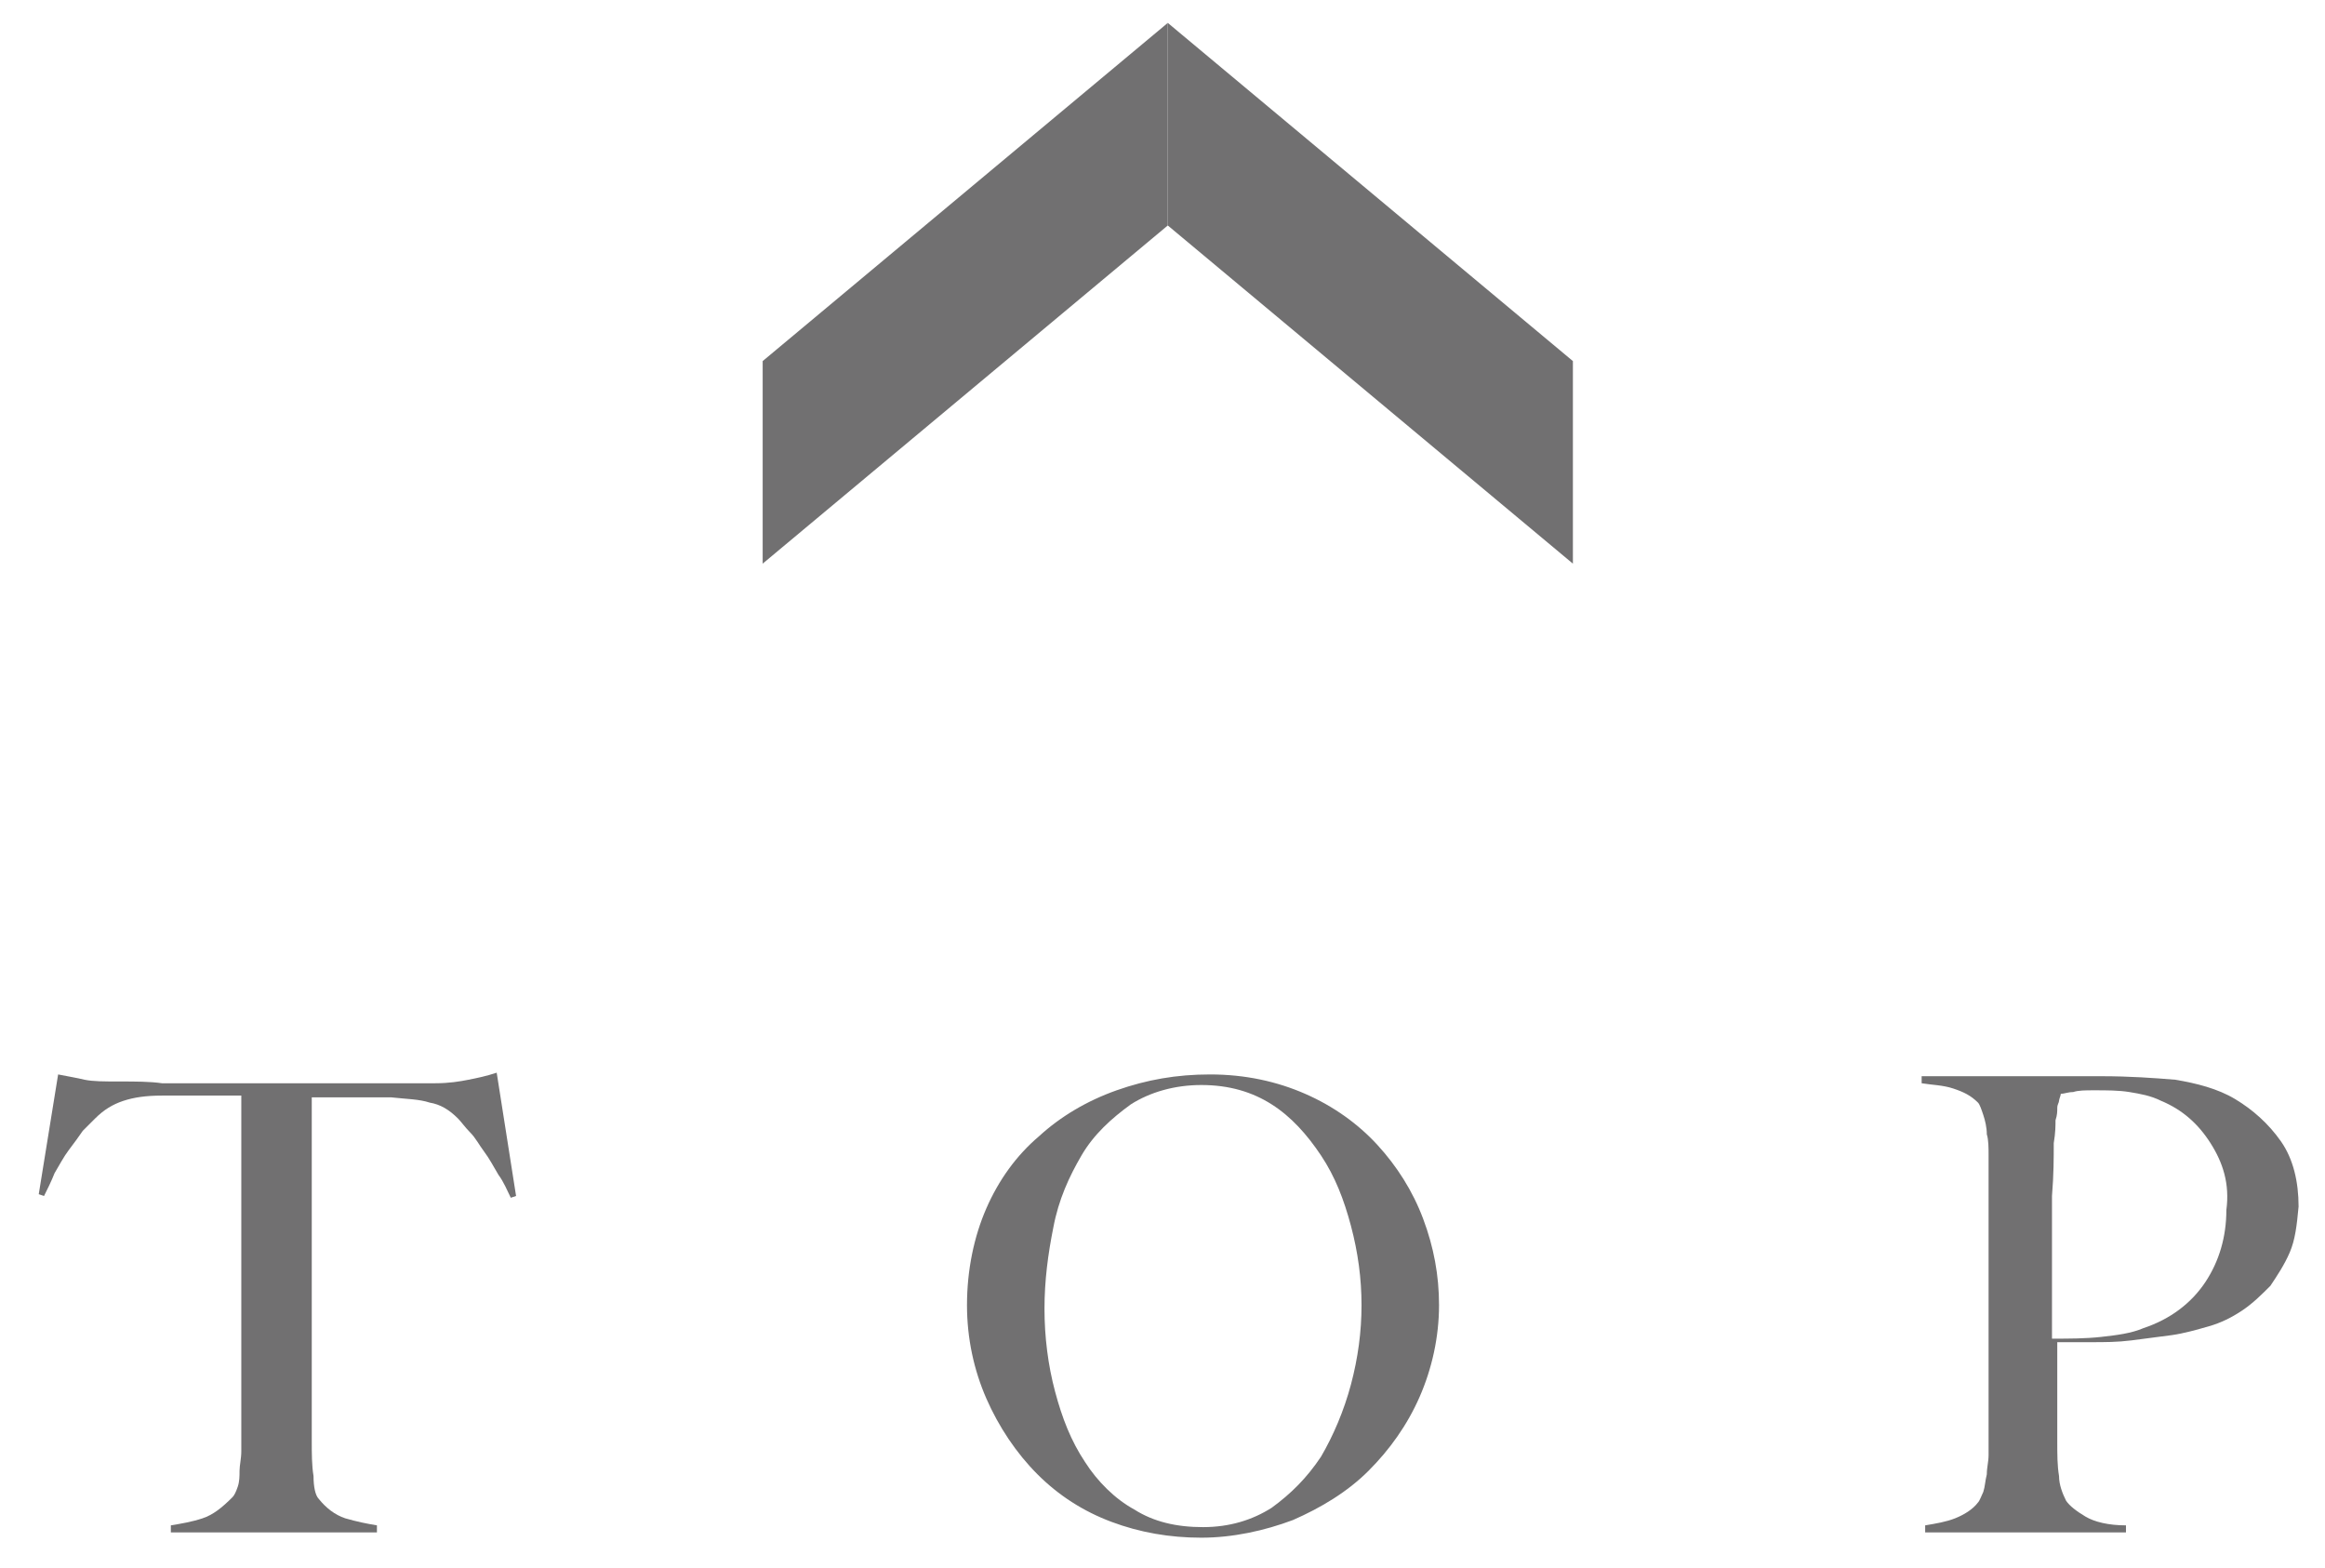 <?xml version="1.0" encoding="utf-8"?>
<!-- Generator: Adobe Illustrator 28.0.0, SVG Export Plug-In . SVG Version: 6.00 Build 0)  -->
<svg version="1.1" id="レイヤー_1" xmlns="http://www.w3.org/2000/svg" xmlns:xlink="http://www.w3.org/1999/xlink" x="0px"
	 y="0px" viewBox="0 0 132 89" style="enable-background:new 0 0 132 89;" xml:space="preserve">
<style type="text/css">
	.st0{fill:#717071;}
</style>
<g>
	<path class="st0" d="M29,68c-0.2-0.4-0.4-0.9-0.7-1.3c-0.3-0.5-0.5-0.9-0.8-1.3s-0.5-0.8-0.8-1.1c-0.3-0.3-0.5-0.6-0.7-0.8
		c-0.5-0.5-1-0.8-1.6-0.9c-0.6-0.2-1.3-0.2-2.2-0.3c-0.5,0-0.8,0-1.2,0c-0.3,0-0.7,0-1,0c-0.3,0-0.7,0-1,0c-0.4,0-0.8,0-1.3,0
		c0,0.6,0,1.4,0,2.4c0,1,0,2.1,0,3.2c0,1.1,0,2.2,0,3.3c0,1.1,0,2,0,2.7v7.9c0,0.7,0,1.4,0.1,2c0,0.6,0.1,1.1,0.3,1.3
		c0.4,0.5,0.9,0.9,1.5,1.1c0.7,0.2,1.2,0.3,1.8,0.4V87H9.7v-0.4c0.6-0.1,1.2-0.2,1.8-0.4c0.6-0.2,1.1-0.6,1.7-1.2
		c0.1-0.1,0.2-0.3,0.3-0.6c0.1-0.3,0.1-0.6,0.1-0.9c0-0.3,0.1-0.7,0.1-1.1c0-0.4,0-0.8,0-1.2c0-0.3,0-0.8,0-1.3c0-0.5,0-1.2,0-1.8
		c0-0.7,0-1.4,0-2.1s0-1.4,0-2V62.2c-0.5,0-0.9,0-1.3,0c-0.4,0-0.7,0-1,0c-0.3,0-0.6,0-1,0s-0.7,0-1.2,0c-0.9,0-1.6,0.1-2.2,0.3
		c-0.6,0.2-1.1,0.5-1.6,1c-0.2,0.2-0.4,0.4-0.7,0.7c-0.2,0.3-0.5,0.7-0.8,1.1c-0.3,0.4-0.5,0.8-0.8,1.3c-0.2,0.5-0.4,0.9-0.6,1.3
		l-0.3-0.1l1.1-6.8c0.5,0.1,1.1,0.2,1.5,0.3c0.5,0.1,1.1,0.1,2,0.1c0.9,0,1.7,0,2.4,0.1c0.7,0,1.4,0,2.1,0c0.7,0,1.3,0,2,0
		c0.7,0,1.5,0,2.4,0c0.9,0,1.7,0,2.4,0c0.7,0,1.4,0,2.1,0c0.7,0,1.4,0,2.1,0c0.7,0,1.5,0,2.4,0c0.8,0,1.4-0.1,1.9-0.2
		c0.5-0.1,1-0.2,1.6-0.4l1.1,7L29,68z"/>
	<path class="st0" d="M80.6,79.3c-0.7,1.6-1.7,3-2.9,4.2c-1.2,1.2-2.7,2.1-4.3,2.8c-1.6,0.6-3.4,1-5.2,1c-1.8,0-3.5-0.3-5.1-0.9
		c-1.6-0.6-3-1.5-4.2-2.7S56.7,81,56,79.4c-0.7-1.6-1.1-3.4-1.1-5.3c0-2,0.4-3.9,1.1-5.5c0.7-1.6,1.7-3,3-4.1c1.2-1.1,2.7-2,4.4-2.6
		c1.7-0.6,3.4-0.9,5.3-0.9c2,0,3.8,0.4,5.4,1.1c1.6,0.7,3,1.7,4.1,2.9c1.1,1.2,2,2.6,2.6,4.2c0.6,1.6,0.9,3.2,0.9,4.9
		C81.7,75.9,81.3,77.7,80.6,79.3z M76.7,69.6c-0.4-1.5-0.9-2.8-1.7-4c-0.8-1.2-1.7-2.2-2.8-2.9c-1.1-0.7-2.4-1.1-4-1.1
		c-1.5,0-2.9,0.4-4,1.1c-1.1,0.8-2.1,1.7-2.8,2.9c-0.7,1.2-1.3,2.5-1.6,4.1c-0.3,1.5-0.5,3-0.5,4.6c0,1.6,0.2,3.2,0.6,4.7
		c0.4,1.5,0.9,2.8,1.7,4c0.7,1.1,1.7,2.1,2.8,2.7c1.1,0.7,2.4,1,3.9,1s2.8-0.4,3.9-1.1c1.1-0.8,2-1.7,2.8-2.9
		c0.7-1.2,1.3-2.6,1.7-4.1c0.4-1.5,0.6-3,0.6-4.5C77.3,72.6,77.1,71.1,76.7,69.6z"/>
	<path class="st0" d="M130,71.1c-0.3,0.7-0.7,1.3-1.1,1.9c-0.5,0.5-1,1-1.6,1.4s-1.2,0.7-1.9,0.9c-0.7,0.2-1.4,0.4-2.1,0.5
		c-0.8,0.1-1.5,0.2-2.3,0.3s-1.5,0.1-2.3,0.1c-0.7,0-1.4,0-1.9,0c0,0.8,0,1.4,0,2c0,0.5,0,1,0,1.4c0,0.4,0,0.8,0,1.1
		c0,0.3,0,0.7,0,1.1c0,0.8,0,1.4,0.1,2c0,0.5,0.2,1,0.4,1.4c0.2,0.3,0.6,0.6,1.1,0.9c0.5,0.3,1.3,0.5,2.3,0.5V87h-11.4v-0.4
		c0.6-0.1,1.2-0.2,1.7-0.4c0.5-0.2,1-0.5,1.3-0.9c0.1-0.1,0.2-0.4,0.3-0.6c0.1-0.3,0.1-0.6,0.2-1c0-0.4,0.1-0.7,0.1-1.1
		c0-0.4,0-0.8,0-1.2c0-0.3,0-0.8,0-1.4s0-1.2,0-1.9c0-0.7,0-1.4,0-2.1c0-0.7,0-1.4,0-2.1v-7c0-0.4,0-0.9,0-1.3c0-0.4,0-0.9-0.1-1.2
		c0-0.4-0.1-0.8-0.2-1.1c-0.1-0.3-0.2-0.6-0.3-0.7c-0.4-0.4-0.8-0.6-1.4-0.8s-1.2-0.2-1.8-0.3v-0.4c0.1,0,0.4,0,0.9,0
		c0.5,0,1,0,1.6,0c0.6,0,1.3,0,2,0c0.7,0,1.4,0,2.1,0c0.7,0,1.4,0,2,0c0.6,0,1.2,0,1.6,0c1.6,0,3,0.1,4.2,0.2
		c1.2,0.2,2.4,0.5,3.4,1.1c1,0.6,1.9,1.4,2.6,2.4c0.7,1,1,2.3,1,3.7C130.4,69.6,130.3,70.4,130,71.1z M125.5,64.9
		c-0.7-1.1-1.6-1.9-2.8-2.4c-0.6-0.3-1.2-0.4-1.8-0.5c-0.6-0.1-1.3-0.1-2-0.1c-0.5,0-0.9,0-1.2,0.1c-0.3,0-0.5,0.1-0.7,0.1
		c0,0.1-0.1,0.3-0.1,0.4c0,0.1-0.1,0.2-0.1,0.4c0,0.2,0,0.4-0.1,0.7c0,0.3,0,0.7-0.1,1.3c0,0.8,0,1.8-0.1,3c0,1.2,0,2.4,0,3.5
		s0,2.1,0,3c0,0.9,0,1.4,0,1.6c1,0,1.9,0,2.8-0.1c0.9-0.1,1.7-0.2,2.4-0.5c1.5-0.5,2.7-1.4,3.5-2.6c0.8-1.2,1.2-2.6,1.2-4.1
		C126.6,67.2,126.2,66,125.5,64.9z"/>
</g>
<g>
	<polygon class="st0" points="66.3,12.8 43.3,32 43.3,20.5 66.3,1.3 	"/>
	<polygon class="st0" points="66.3,12.8 89.3,32 89.3,20.5 66.3,1.3 	"/>
</g>
</svg>
